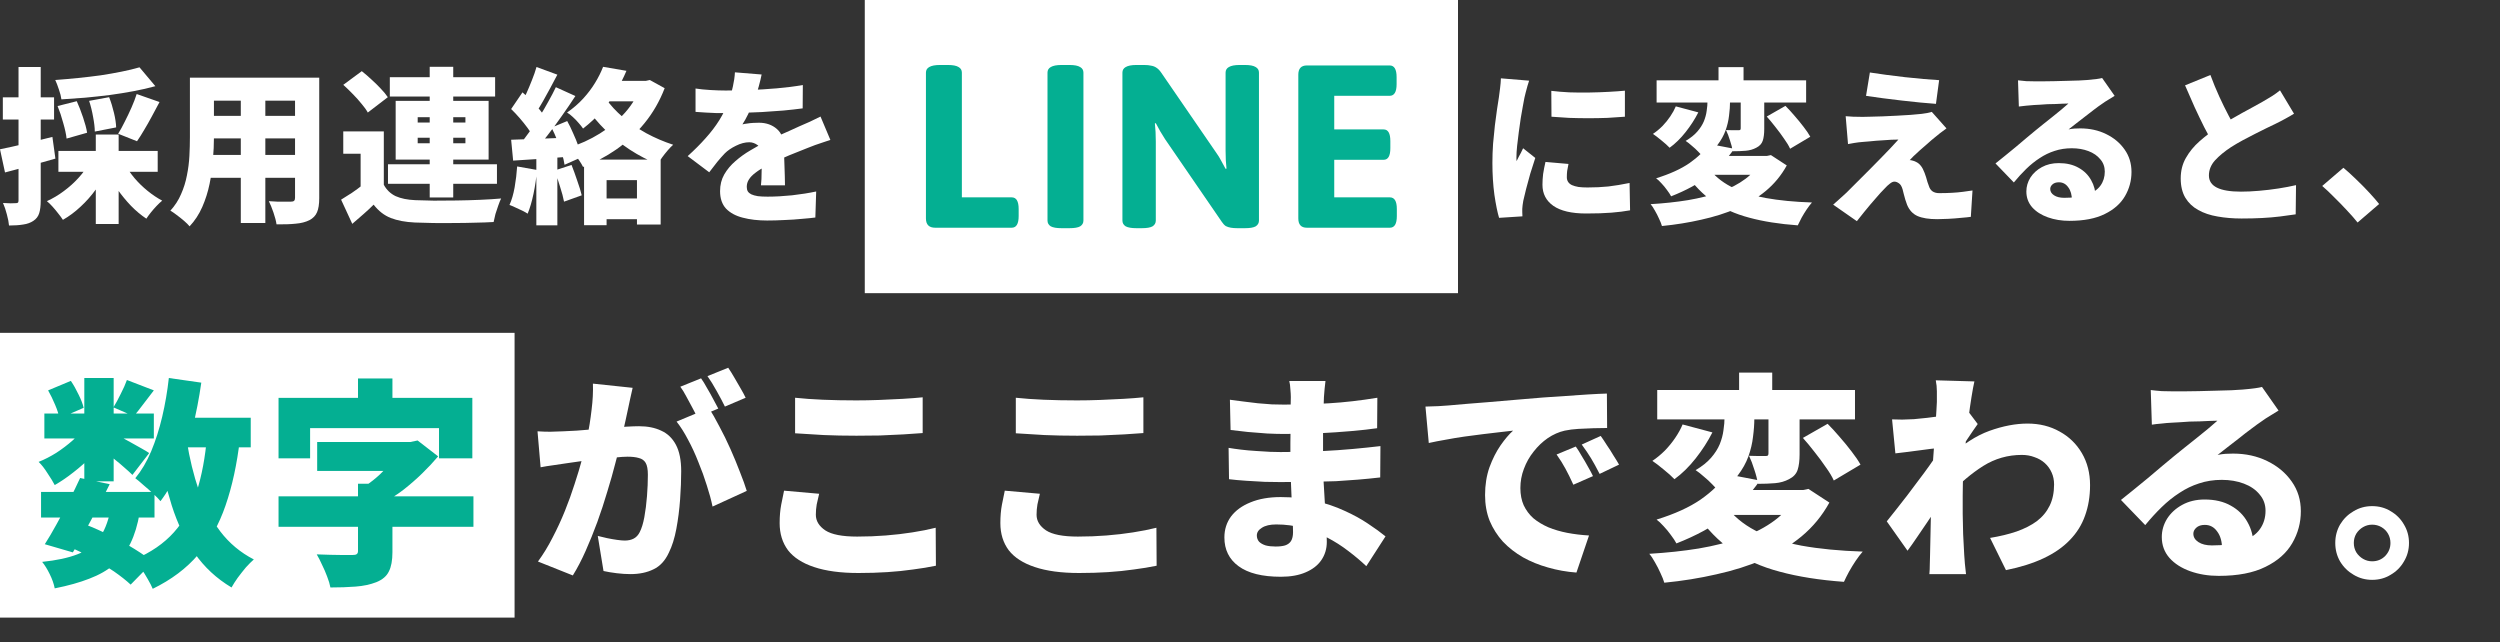 <svg width="654" height="168" viewBox="0 0 654 168" fill="none" xmlns="http://www.w3.org/2000/svg">
<rect x="0" y="0" width="654" height="168" fill="#333333" stroke="none"/>
<path d="M199.239 19.489C199.094 20.275 198.846 21.308 198.497 22.589C198.177 23.869 197.697 25.325 197.057 26.954C196.649 27.886 196.198 28.861 195.703 29.879C195.209 30.898 194.714 31.785 194.219 32.542C194.51 32.455 194.918 32.382 195.441 32.324C195.965 32.236 196.504 32.178 197.057 32.149C197.639 32.12 198.133 32.106 198.541 32.106C200.433 32.106 202.004 32.658 203.256 33.764C204.507 34.87 205.133 36.515 205.133 38.697C205.133 39.309 205.133 40.036 205.133 40.88C205.162 41.695 205.191 42.554 205.22 43.456C205.249 44.358 205.278 45.246 205.307 46.119C205.336 46.992 205.351 47.778 205.351 48.476H199.065C199.123 48.01 199.167 47.472 199.196 46.861C199.225 46.25 199.239 45.595 199.239 44.896C199.268 44.198 199.283 43.514 199.283 42.845C199.312 42.175 199.327 41.535 199.327 40.924C199.327 39.469 198.963 38.494 198.235 37.999C197.537 37.475 196.795 37.213 196.009 37.213C194.903 37.213 193.739 37.519 192.517 38.13C191.323 38.712 190.348 39.381 189.592 40.138C188.951 40.807 188.297 41.55 187.627 42.364C186.987 43.15 186.289 44.052 185.532 45.071L179.9 40.837C181.647 39.265 183.204 37.708 184.571 36.165C185.968 34.623 187.176 33.037 188.195 31.407C189.213 29.748 190.057 28.017 190.727 26.212C191.134 25.048 191.469 23.84 191.731 22.589C192.022 21.308 192.196 20.086 192.255 18.922L199.239 19.489ZM181.952 23.156C183.058 23.331 184.353 23.462 185.837 23.549C187.322 23.637 188.646 23.68 189.81 23.68C191.702 23.68 193.797 23.637 196.096 23.549C198.424 23.462 200.782 23.316 203.168 23.113C205.584 22.909 207.868 22.618 210.022 22.24L209.978 28.351C208.436 28.555 206.748 28.744 204.914 28.919C203.081 29.064 201.218 29.195 199.327 29.312C197.435 29.399 195.631 29.472 193.914 29.53C192.226 29.559 190.741 29.574 189.461 29.574C188.879 29.574 188.151 29.574 187.278 29.574C186.405 29.544 185.503 29.501 184.571 29.443C183.64 29.384 182.767 29.326 181.952 29.268V23.156ZM217.225 36.602C216.73 36.748 216.119 36.951 215.392 37.213C214.664 37.446 213.936 37.693 213.209 37.955C212.481 38.217 211.841 38.465 211.288 38.697C209.949 39.221 208.349 39.861 206.486 40.618C204.653 41.375 202.732 42.263 200.724 43.281C199.472 43.921 198.454 44.547 197.668 45.158C196.882 45.74 196.3 46.337 195.922 46.948C195.543 47.53 195.354 48.17 195.354 48.869C195.354 49.335 195.441 49.727 195.616 50.048C195.82 50.368 196.125 50.63 196.533 50.833C196.969 51.037 197.537 51.197 198.235 51.314C198.934 51.401 199.792 51.444 200.811 51.444C202.761 51.444 204.885 51.328 207.185 51.095C209.484 50.833 211.594 50.499 213.514 50.091L213.296 56.901C212.423 57.018 211.259 57.134 209.804 57.251C208.378 57.396 206.864 57.498 205.264 57.556C203.663 57.644 202.135 57.687 200.68 57.687C198.294 57.687 196.169 57.44 194.306 56.945C192.473 56.479 191.018 55.694 189.941 54.588C188.893 53.453 188.369 51.925 188.369 50.004C188.369 48.374 188.733 46.919 189.461 45.639C190.217 44.329 191.192 43.165 192.386 42.146C193.579 41.098 194.874 40.167 196.271 39.352C197.668 38.508 199.021 37.766 200.331 37.126C201.669 36.427 202.834 35.86 203.823 35.423C204.813 34.958 205.729 34.55 206.573 34.201C207.417 33.823 208.247 33.444 209.062 33.066C210.022 32.658 210.953 32.251 211.856 31.844C212.787 31.407 213.718 30.956 214.649 30.49L217.225 36.602Z" fill="white"/>
<path d="M152.791 41.752H172.828V58.734H166.629V47.122H158.684V58.909H152.791V41.752ZM156.152 51.924H168.55V57.337H156.152V51.924ZM157.768 17.48L163.879 18.528C163.093 20.391 162.162 22.21 161.085 23.985C160.038 25.76 158.801 27.463 157.375 29.093C155.978 30.693 154.363 32.207 152.529 33.633C152.238 33.196 151.845 32.701 151.35 32.148C150.885 31.596 150.375 31.072 149.822 30.577C149.299 30.082 148.804 29.704 148.338 29.442C149.968 28.307 151.379 27.084 152.573 25.775C153.795 24.436 154.828 23.068 155.672 21.671C156.545 20.245 157.244 18.848 157.768 17.48ZM159.121 21.148H169.38V26.517H156.458L159.121 21.148ZM167.808 21.148H168.987L169.991 20.929L173.876 23.068C172.566 26.473 170.806 29.529 168.594 32.236C166.411 34.913 163.937 37.212 161.173 39.133C158.437 41.025 155.556 42.538 152.529 43.673C152.296 43.178 151.962 42.611 151.525 41.971C151.088 41.33 150.608 40.705 150.084 40.093C149.59 39.482 149.139 39.002 148.731 38.653C151.641 37.751 154.363 36.514 156.894 34.942C159.456 33.371 161.682 31.523 163.574 29.398C165.465 27.244 166.877 24.843 167.808 22.195V21.148ZM158.466 25.775C159.63 27.463 161.129 29.093 162.962 30.664C164.796 32.207 166.833 33.604 169.074 34.855C171.344 36.077 173.687 37.081 176.103 37.867C175.666 38.245 175.186 38.74 174.662 39.351C174.138 39.963 173.643 40.588 173.178 41.229C172.741 41.84 172.363 42.407 172.043 42.931C169.54 41.942 167.124 40.69 164.796 39.177C162.497 37.663 160.372 35.961 158.422 34.069C156.472 32.148 154.755 30.097 153.271 27.914L158.466 25.775ZM140.349 17.524L145.806 19.532C145.195 20.667 144.569 21.846 143.929 23.068C143.289 24.262 142.663 25.396 142.052 26.473C141.441 27.55 140.859 28.496 140.306 29.311L136.115 27.521C136.639 26.619 137.163 25.6 137.686 24.465C138.21 23.301 138.705 22.122 139.171 20.929C139.665 19.707 140.058 18.572 140.349 17.524ZM145.413 22.806L150.521 25.12C149.444 26.779 148.265 28.511 146.985 30.315C145.733 32.119 144.467 33.836 143.187 35.466C141.936 37.096 140.742 38.536 139.607 39.788L135.984 37.78C136.799 36.79 137.643 35.684 138.516 34.462C139.389 33.211 140.248 31.916 141.092 30.577C141.936 29.238 142.721 27.899 143.449 26.561C144.206 25.222 144.86 23.97 145.413 22.806ZM133.714 28.525L136.682 24.16C137.439 24.8 138.21 25.527 138.996 26.342C139.782 27.128 140.509 27.914 141.179 28.7C141.848 29.485 142.358 30.213 142.707 30.882L139.476 35.815C139.156 35.117 138.676 34.346 138.036 33.502C137.395 32.629 136.697 31.756 135.94 30.882C135.184 30.009 134.441 29.224 133.714 28.525ZM144.278 33.371L148.382 31.668C148.935 32.658 149.459 33.734 149.953 34.899C150.477 36.034 150.928 37.14 151.307 38.216C151.685 39.293 151.947 40.268 152.092 41.141L147.683 43.106C147.567 42.233 147.334 41.243 146.985 40.137C146.636 39.002 146.228 37.853 145.763 36.688C145.297 35.495 144.802 34.389 144.278 33.371ZM133.714 36.557C135.78 36.499 138.254 36.412 141.135 36.296C144.045 36.179 146.97 36.063 149.91 35.946L149.866 40.923C147.13 41.127 144.395 41.33 141.659 41.534C138.923 41.709 136.45 41.869 134.238 42.014L133.714 36.557ZM145.108 44.59L149.517 43.149C150.012 44.401 150.506 45.769 151.001 47.253C151.525 48.708 151.918 49.989 152.18 51.094L147.552 52.753C147.349 51.648 146.999 50.338 146.505 48.825C146.039 47.282 145.573 45.87 145.108 44.59ZM135.285 43.542L140.48 44.459C140.306 46.554 140 48.635 139.564 50.702C139.127 52.768 138.618 54.5 138.036 55.897C137.686 55.664 137.221 55.402 136.639 55.111C136.057 54.82 135.46 54.543 134.849 54.281C134.238 53.99 133.714 53.772 133.277 53.627C133.859 52.346 134.311 50.803 134.631 48.999C134.951 47.166 135.169 45.347 135.285 43.542ZM140.306 39.482H145.806V58.952H140.306V39.482Z" fill="white"/>
<path d="M100.406 34.375V50.833H94.338V40.224H89.798V34.375H100.406ZM100.406 48.344C101.134 49.683 102.167 50.672 103.506 51.313C104.873 51.924 106.576 52.273 108.613 52.361C109.981 52.419 111.611 52.462 113.502 52.492C115.394 52.492 117.373 52.477 119.439 52.448C121.535 52.419 123.587 52.361 125.595 52.273C127.632 52.186 129.465 52.069 131.095 51.924C130.862 52.39 130.615 53.001 130.353 53.757C130.091 54.485 129.844 55.227 129.611 55.984C129.407 56.77 129.247 57.468 129.131 58.079C127.705 58.166 126.089 58.225 124.285 58.254C122.51 58.312 120.676 58.341 118.785 58.341C116.893 58.37 115.059 58.37 113.284 58.341C111.509 58.312 109.923 58.268 108.526 58.21C106.052 58.094 103.957 57.701 102.24 57.032C100.522 56.362 99.024 55.198 97.743 53.539C96.928 54.354 96.07 55.154 95.168 55.94C94.265 56.755 93.261 57.628 92.155 58.559L89.231 52.23C90.133 51.677 91.079 51.08 92.068 50.44C93.058 49.77 94.003 49.072 94.906 48.344H100.406ZM89.798 22.195L94.644 18.616C95.459 19.256 96.302 19.983 97.176 20.798C98.049 21.584 98.864 22.384 99.62 23.199C100.377 23.985 100.988 24.727 101.454 25.426L96.215 29.442C95.837 28.743 95.284 27.972 94.556 27.128C93.858 26.255 93.087 25.396 92.243 24.552C91.399 23.679 90.584 22.894 89.798 22.195ZM101.978 20.187H129.524V25.251H101.978V20.187ZM101.497 42.975H130.004V48.082H101.497V42.975ZM112.411 17.48H118.566V51.662H112.411V17.48ZM109.268 36.034V37.474H121.753V36.034H109.268ZM109.268 30.664V32.061H121.753V30.664H109.268ZM103.506 26.386H127.821V41.752H103.506V26.386Z" fill="white"/>
<path d="M53.347 20.318H79.321V26.343H53.347V20.318ZM53.347 30.315H79.496V36.209H53.347V30.315ZM53.347 40.53H79.714V46.511H53.347V40.53ZM49.68 20.318H55.966V35.947C55.966 37.722 55.879 39.657 55.704 41.753C55.559 43.848 55.268 45.958 54.831 48.083C54.395 50.207 53.754 52.23 52.91 54.151C52.066 56.072 50.96 57.759 49.593 59.215C49.272 58.807 48.792 58.327 48.152 57.774C47.541 57.25 46.901 56.741 46.231 56.246C45.591 55.751 45.038 55.373 44.572 55.111C45.766 53.801 46.697 52.361 47.366 50.789C48.065 49.218 48.574 47.588 48.894 45.9C49.243 44.183 49.462 42.48 49.549 40.792C49.636 39.075 49.68 37.446 49.68 35.903V20.318ZM77.182 20.318H83.512V51.837C83.512 53.408 83.323 54.631 82.945 55.504C82.566 56.406 81.897 57.105 80.936 57.599C79.947 58.094 78.754 58.4 77.357 58.516C75.96 58.662 74.287 58.72 72.337 58.691C72.22 57.847 71.958 56.828 71.551 55.635C71.143 54.442 70.736 53.438 70.329 52.623C71.056 52.681 71.813 52.725 72.599 52.754C73.384 52.754 74.097 52.754 74.738 52.754C75.378 52.754 75.829 52.754 76.091 52.754C76.498 52.754 76.775 52.681 76.92 52.535C77.095 52.39 77.182 52.128 77.182 51.75V20.318ZM62.995 22.763H69.412V58.342H62.995V22.763Z" fill="white"/>
<path d="M36.495 17.611L40.642 22.544C38.867 23.038 36.961 23.475 34.924 23.853C32.916 24.232 30.835 24.566 28.681 24.857C26.556 25.119 24.418 25.352 22.264 25.556C20.139 25.73 18.073 25.876 16.065 25.992C15.978 25.265 15.759 24.406 15.41 23.417C15.09 22.427 14.77 21.598 14.45 20.928C16.429 20.783 18.422 20.608 20.43 20.405C22.439 20.201 24.403 19.968 26.324 19.706C28.244 19.415 30.064 19.095 31.78 18.746C33.527 18.396 35.098 18.018 36.495 17.611ZM15.061 27.739L20.081 26.473C20.663 27.753 21.216 29.179 21.74 30.751C22.264 32.293 22.613 33.617 22.788 34.723L17.418 36.251C17.302 35.145 17.011 33.792 16.545 32.191C16.108 30.562 15.614 29.077 15.061 27.739ZM23.312 26.385L28.55 25.425C29.045 26.676 29.467 28.044 29.816 29.528C30.165 30.984 30.355 32.25 30.384 33.326L24.796 34.418C24.796 33.399 24.65 32.133 24.359 30.62C24.097 29.107 23.748 27.695 23.312 26.385ZM35.753 24.596L41.734 26.691C41.093 27.942 40.424 29.194 39.726 30.445C39.056 31.697 38.387 32.875 37.718 33.981C37.077 35.087 36.452 36.077 35.84 36.95L30.907 34.985C31.489 34.054 32.072 32.992 32.654 31.799C33.265 30.605 33.847 29.383 34.4 28.131C34.953 26.88 35.404 25.701 35.753 24.596ZM15.279 39.482H41.254V44.938H15.279V39.482ZM25.058 35.203H31.038V58.602H25.058V35.203ZM23.355 42.669L28.244 44.371C27.371 46.146 26.324 47.863 25.101 49.522C23.908 51.181 22.569 52.694 21.085 54.062C19.63 55.43 18.088 56.58 16.458 57.511C16.138 57.016 15.73 56.463 15.236 55.852C14.77 55.241 14.275 54.644 13.751 54.062C13.227 53.48 12.733 53 12.267 52.622C13.809 51.923 15.279 51.05 16.676 50.002C18.102 48.955 19.383 47.805 20.518 46.554C21.682 45.273 22.628 43.978 23.355 42.669ZM32.654 42.93C33.323 44.153 34.167 45.375 35.186 46.597C36.204 47.791 37.339 48.897 38.591 49.915C39.842 50.934 41.123 51.792 42.432 52.491C41.996 52.84 41.501 53.306 40.948 53.888C40.424 54.441 39.929 55.008 39.464 55.59C38.998 56.172 38.605 56.711 38.285 57.206C36.888 56.274 35.549 55.154 34.269 53.844C32.988 52.505 31.795 51.05 30.689 49.479C29.612 47.878 28.681 46.248 27.895 44.589L32.654 42.93ZM0 39.045C1.775 38.696 3.885 38.23 6.33 37.648C8.775 37.066 11.234 36.455 13.707 35.815L14.493 41.49C12.281 42.13 10.026 42.77 7.727 43.411C5.428 44.022 3.289 44.589 1.31 45.113L0 39.045ZM0.742 25.469H14.144V31.275H0.742V25.469ZM4.846 17.523H10.652V52.447C10.652 53.815 10.521 54.921 10.259 55.765C9.997 56.609 9.488 57.278 8.731 57.773C8.003 58.268 7.116 58.588 6.068 58.733C5.049 58.908 3.812 58.995 2.357 58.995C2.299 58.209 2.11 57.235 1.79 56.07C1.499 54.935 1.164 53.946 0.786 53.102C1.484 53.131 2.154 53.16 2.794 53.189C3.434 53.189 3.885 53.175 4.147 53.146C4.409 53.146 4.584 53.102 4.671 53.015C4.787 52.927 4.846 52.738 4.846 52.447V17.523Z" fill="white"/>
<rect width="155.188" height="76.693" transform="translate(226.225)" fill="white"/>
<path d="M341.882 59.572C340.387 59.572 339.639 58.763 339.639 57.146V19.547C339.639 17.93 340.387 17.121 341.882 17.121H363.532C364.745 17.121 365.352 18.132 365.352 20.153V22.033C365.352 24.055 364.745 25.065 363.532 25.065H349.038V33.859H361.956C363.128 33.859 363.714 34.87 363.714 36.891V38.771C363.714 40.792 363.128 41.803 361.956 41.803H349.038V51.627H363.593C364.806 51.627 365.412 52.638 365.412 54.66V56.54C365.412 58.561 364.806 59.572 363.593 59.572H341.882Z" fill="#04AF92"/>
<path d="M297.264 59.693C296.01 59.693 295.08 59.532 294.474 59.208C293.908 58.844 293.625 58.339 293.625 57.692V19.001C293.625 18.354 293.908 17.869 294.474 17.546C295.08 17.182 296.01 17 297.264 17H299.326C300.053 17 300.66 17.061 301.145 17.182C301.67 17.263 302.135 17.445 302.54 17.728C302.984 18.011 303.409 18.456 303.813 19.062L318.186 39.984C318.63 40.59 319.055 41.278 319.459 42.046C319.864 42.814 320.248 43.522 320.612 44.168L320.854 44.108C320.814 43.42 320.753 42.693 320.672 41.925C320.632 41.116 320.612 40.267 320.612 39.378V19.001C320.612 18.354 320.895 17.869 321.461 17.546C322.067 17.182 322.997 17 324.25 17H325.706C326.999 17 327.929 17.182 328.495 17.546C329.061 17.869 329.344 18.354 329.344 19.001V57.692C329.344 58.339 329.061 58.844 328.495 59.208C327.929 59.532 326.999 59.693 325.706 59.693H323.644C323.037 59.693 322.491 59.653 322.006 59.572C321.521 59.491 321.076 59.35 320.672 59.148C320.308 58.905 319.965 58.541 319.641 58.056L304.783 36.406C304.379 35.8 303.955 35.112 303.51 34.344C303.106 33.576 302.722 32.868 302.358 32.222L302.115 32.282C302.196 32.969 302.257 33.718 302.297 34.526C302.337 35.294 302.358 36.123 302.358 37.013V57.692C302.358 58.339 302.075 58.844 301.509 59.208C300.943 59.532 300.013 59.693 298.719 59.693H297.264Z" fill="#04AF92"/>
<path d="M277.664 59.693C276.411 59.693 275.481 59.532 274.874 59.208C274.308 58.844 274.025 58.339 274.025 57.692V19.001C274.025 18.354 274.308 17.869 274.874 17.546C275.481 17.182 276.411 17 277.664 17H279.787C281.08 17 282.01 17.182 282.576 17.546C283.142 17.869 283.425 18.354 283.425 19.001V57.692C283.425 58.339 283.142 58.844 282.576 59.208C282.01 59.532 281.08 59.693 279.787 59.693H277.664Z" fill="#04AF92"/>
<path d="M244.65 59.572C243.033 59.572 242.225 58.763 242.225 57.146V19.001C242.225 18.354 242.508 17.869 243.074 17.546C243.68 17.182 244.61 17 245.863 17H247.986C249.28 17 250.209 17.182 250.775 17.546C251.341 17.869 251.624 18.354 251.624 19.001V51.628H264.663C265.876 51.628 266.482 52.638 266.482 54.66V56.54C266.482 58.561 265.876 59.572 264.663 59.572H244.65Z" fill="#04AF92"/>
<path d="M616.747 58.209C615.903 57.162 614.943 56.07 613.866 54.935C612.818 53.8 611.741 52.694 610.635 51.617C609.559 50.512 608.511 49.522 607.492 48.649L613.036 43.891C614.055 44.735 615.161 45.739 616.354 46.903C617.576 48.067 618.726 49.231 619.803 50.395C620.88 51.559 621.738 52.549 622.378 53.364L616.747 58.209Z" fill="white"/>
<path d="M600.116 29.747C599.359 30.213 598.574 30.664 597.759 31.1C596.973 31.537 596.129 31.973 595.227 32.41C594.587 32.73 593.801 33.108 592.869 33.545C591.967 33.981 590.978 34.476 589.901 35.029C588.853 35.553 587.791 36.106 586.714 36.688C585.637 37.27 584.619 37.867 583.658 38.478C581.97 39.584 580.573 40.733 579.467 41.927C578.391 43.12 577.852 44.444 577.852 45.899C577.852 47.325 578.551 48.388 579.948 49.086C581.345 49.785 583.44 50.134 586.234 50.134C587.689 50.134 589.261 50.061 590.949 49.915C592.666 49.77 594.368 49.566 596.056 49.304C597.744 49.042 599.272 48.751 600.64 48.431L600.553 56.071C599.243 56.274 597.861 56.464 596.405 56.638C594.979 56.813 593.437 56.944 591.778 57.031C590.148 57.118 588.358 57.162 586.409 57.162C584.168 57.162 582.072 56.987 580.122 56.638C578.201 56.318 576.514 55.751 575.058 54.936C573.632 54.15 572.512 53.088 571.697 51.749C570.882 50.381 570.475 48.693 570.475 46.685C570.475 44.677 570.926 42.887 571.828 41.316C572.73 39.715 573.923 38.26 575.408 36.95C576.892 35.64 578.493 34.418 580.21 33.283C581.199 32.614 582.247 31.973 583.353 31.362C584.459 30.722 585.535 30.111 586.583 29.529C587.66 28.947 588.649 28.408 589.552 27.913C590.483 27.419 591.269 26.982 591.909 26.604C592.84 26.051 593.67 25.556 594.397 25.12C595.125 24.654 595.809 24.159 596.449 23.635L600.116 29.747ZM578.245 19.619C578.973 21.598 579.744 23.475 580.559 25.251C581.374 27.026 582.189 28.685 583.003 30.227C583.818 31.741 584.561 33.123 585.23 34.374L579.162 37.91C578.347 36.514 577.503 34.971 576.63 33.283C575.786 31.595 574.942 29.834 574.098 28.001C573.254 26.138 572.425 24.247 571.61 22.326L578.245 19.619Z" fill="white"/>
<path d="M527.913 21.015C528.582 21.103 529.31 21.175 530.096 21.234C530.881 21.263 531.638 21.277 532.366 21.277C532.831 21.277 533.515 21.277 534.417 21.277C535.32 21.248 536.324 21.234 537.43 21.234C538.565 21.205 539.685 21.175 540.791 21.146C541.926 21.117 542.945 21.088 543.847 21.059C544.778 21.001 545.506 20.957 546.03 20.928C547.077 20.841 547.907 20.753 548.518 20.666C549.158 20.579 549.624 20.492 549.915 20.404L553.189 25.075C552.636 25.425 552.068 25.774 551.486 26.123C550.933 26.443 550.38 26.807 549.827 27.214C549.216 27.622 548.532 28.117 547.776 28.699C547.019 29.252 546.248 29.848 545.462 30.488C544.676 31.1 543.905 31.696 543.148 32.278C542.421 32.86 541.751 33.384 541.14 33.85C541.722 33.733 542.246 33.661 542.712 33.632C543.177 33.602 543.672 33.588 544.196 33.588C546.699 33.588 548.954 34.083 550.963 35.072C553 36.062 554.615 37.415 555.808 39.132C557.001 40.82 557.598 42.77 557.598 44.982C557.598 47.252 557.031 49.362 555.895 51.312C554.76 53.262 553 54.819 550.613 55.983C548.227 57.176 545.142 57.773 541.359 57.773C539.321 57.773 537.444 57.467 535.727 56.856C534.01 56.245 532.642 55.372 531.624 54.237C530.605 53.072 530.096 51.69 530.096 50.089C530.096 48.809 530.445 47.601 531.143 46.466C531.871 45.331 532.875 44.414 534.156 43.716C535.436 43.017 536.906 42.668 538.565 42.668C540.602 42.668 542.333 43.076 543.76 43.891C545.186 44.676 546.277 45.753 547.034 47.121C547.819 48.489 548.212 50.002 548.212 51.661L542.013 52.403C542.013 50.977 541.693 49.842 541.053 48.998C540.442 48.125 539.627 47.688 538.608 47.688C537.881 47.688 537.313 47.878 536.906 48.256C536.527 48.605 536.338 48.998 536.338 49.435C536.338 50.104 536.673 50.657 537.342 51.093C538.012 51.53 538.899 51.748 540.005 51.748C542.45 51.748 544.458 51.472 546.03 50.919C547.601 50.366 548.751 49.58 549.478 48.562C550.235 47.514 550.613 46.291 550.613 44.895C550.613 43.643 550.22 42.566 549.435 41.664C548.678 40.733 547.645 40.02 546.335 39.525C545.026 39.03 543.57 38.783 541.97 38.783C540.369 38.783 538.87 39.016 537.473 39.481C536.105 39.918 534.81 40.544 533.588 41.358C532.366 42.144 531.187 43.09 530.052 44.196C528.946 45.273 527.869 46.452 526.822 47.732L522.02 42.755C522.718 42.203 523.533 41.548 524.464 40.791C525.395 40.034 526.356 39.248 527.345 38.434C528.335 37.59 529.281 36.789 530.183 36.033C531.085 35.276 531.856 34.636 532.497 34.112C533.108 33.617 533.792 33.064 534.548 32.453C535.334 31.842 536.12 31.216 536.906 30.576C537.721 29.906 538.492 29.281 539.219 28.699C539.947 28.087 540.573 27.549 541.097 27.083C540.66 27.083 540.136 27.098 539.525 27.127C538.943 27.156 538.317 27.185 537.648 27.214C536.979 27.214 536.295 27.229 535.596 27.258C534.927 27.287 534.286 27.331 533.675 27.389C533.064 27.418 532.526 27.447 532.06 27.476C531.42 27.505 530.736 27.564 530.008 27.651C529.281 27.709 528.655 27.782 528.131 27.869L527.913 21.015Z" fill="white"/>
<path d="M489.159 18.963C490.41 19.167 491.822 19.37 493.393 19.574C494.994 19.778 496.638 19.982 498.326 20.185C500.014 20.36 501.629 20.52 503.172 20.665C504.743 20.782 506.111 20.884 507.275 20.971L506.446 27.17C505.282 27.083 503.914 26.966 502.342 26.821C500.771 26.646 499.141 26.471 497.453 26.297C495.765 26.093 494.106 25.889 492.476 25.686C490.876 25.482 489.435 25.278 488.155 25.075L489.159 18.963ZM509.196 33.587C508.527 34.053 507.959 34.475 507.494 34.853C507.028 35.202 506.562 35.581 506.097 35.988C505.544 36.425 504.933 36.949 504.263 37.56C503.594 38.142 502.924 38.724 502.255 39.306C501.615 39.888 501.047 40.412 500.553 40.877C500.087 41.343 499.767 41.678 499.592 41.882C499.767 41.882 500.014 41.925 500.334 42.013C500.684 42.1 500.989 42.216 501.251 42.362C501.746 42.595 502.168 42.944 502.517 43.41C502.866 43.846 503.186 44.457 503.477 45.243C503.623 45.592 503.754 45.971 503.87 46.378C503.987 46.785 504.103 47.193 504.22 47.6C504.365 47.979 504.496 48.342 504.612 48.692C504.787 49.274 505.093 49.725 505.529 50.045C505.995 50.365 506.577 50.525 507.275 50.525C508.498 50.525 509.618 50.496 510.637 50.438C511.684 50.38 512.645 50.292 513.518 50.176C514.42 50.059 515.25 49.943 516.006 49.827L515.57 56.724C514.988 56.811 514.144 56.899 513.038 56.986C511.932 57.102 510.797 57.19 509.633 57.248C508.498 57.306 507.552 57.335 506.795 57.335C504.583 57.335 502.852 57.059 501.6 56.506C500.378 55.953 499.476 54.978 498.894 53.581C498.748 53.144 498.588 52.679 498.413 52.184C498.268 51.689 498.137 51.209 498.021 50.743C497.904 50.249 497.802 49.841 497.715 49.521C497.482 48.735 497.162 48.212 496.755 47.95C496.347 47.658 495.954 47.513 495.576 47.513C495.227 47.513 494.834 47.688 494.397 48.037C493.961 48.357 493.481 48.808 492.957 49.39C492.666 49.681 492.331 50.03 491.953 50.438C491.603 50.845 491.196 51.311 490.73 51.835C490.294 52.33 489.814 52.883 489.29 53.494C488.795 54.105 488.242 54.774 487.631 55.502C487.049 56.229 486.423 57.015 485.754 57.859L479.555 53.537C480.02 53.13 480.544 52.664 481.126 52.14C481.737 51.617 482.378 51.035 483.047 50.394C483.484 49.958 484.022 49.419 484.662 48.779C485.303 48.11 486.03 47.382 486.845 46.596C487.66 45.781 488.504 44.937 489.377 44.064C490.25 43.162 491.123 42.274 491.996 41.401C492.869 40.499 493.699 39.641 494.485 38.826C495.27 37.982 495.983 37.211 496.624 36.512C496.071 36.512 495.46 36.527 494.79 36.556C494.15 36.585 493.495 36.628 492.826 36.687C492.156 36.716 491.487 36.759 490.818 36.818C490.177 36.876 489.566 36.934 488.984 36.992C488.402 37.021 487.864 37.065 487.369 37.123C486.583 37.181 485.841 37.269 485.142 37.385C484.473 37.502 483.906 37.603 483.44 37.691L482.829 30.4C483.324 30.43 483.978 30.473 484.793 30.531C485.608 30.561 486.438 30.575 487.282 30.575C487.66 30.575 488.3 30.561 489.202 30.531C490.105 30.502 491.167 30.473 492.389 30.444C493.611 30.386 494.863 30.328 496.143 30.269C497.424 30.211 498.646 30.139 499.81 30.051C500.975 29.964 501.935 29.877 502.692 29.789C503.099 29.731 503.579 29.658 504.132 29.571C504.714 29.454 505.122 29.353 505.355 29.265L509.196 33.587Z" fill="white"/>
<path d="M433.368 21.015H472.483V26.821H433.368V21.015ZM449.564 17.566H456.112V23.46H449.564V17.566ZM455.37 23.372H461.526V33.719C461.526 34.999 461.395 36.032 461.133 36.818C460.871 37.604 460.303 38.215 459.43 38.652C458.615 39.088 457.699 39.35 456.68 39.437C455.661 39.525 454.526 39.568 453.275 39.568C453.159 38.724 452.926 37.793 452.576 36.774C452.256 35.727 451.907 34.81 451.529 34.024C452.111 34.053 452.737 34.068 453.406 34.068C454.075 34.068 454.526 34.068 454.759 34.068C454.992 34.068 455.152 34.039 455.239 33.98C455.327 33.893 455.37 33.748 455.37 33.544V23.372ZM446.683 22.543H452.576V26.559C452.576 27.723 452.489 28.96 452.315 30.27C452.169 31.55 451.863 32.846 451.398 34.155C450.932 35.436 450.234 36.687 449.302 37.909C448.371 39.103 447.134 40.194 445.592 41.184C445.272 40.747 444.835 40.252 444.282 39.699C443.758 39.146 443.191 38.623 442.58 38.128C441.997 37.604 441.459 37.182 440.964 36.862C442.245 36.105 443.263 35.29 444.02 34.417C444.777 33.544 445.344 32.656 445.723 31.754C446.101 30.823 446.348 29.906 446.465 29.004C446.61 28.073 446.683 27.2 446.683 26.385V22.543ZM462.18 30.488L467.07 27.694C467.856 28.48 468.656 29.353 469.471 30.314C470.315 31.274 471.101 32.234 471.828 33.195C472.556 34.126 473.138 34.985 473.574 35.77L468.292 38.913C467.943 38.128 467.419 37.255 466.721 36.294C466.051 35.305 465.309 34.301 464.494 33.282C463.708 32.264 462.937 31.332 462.18 30.488ZM438.389 27.825L444.282 29.397C443.38 31.172 442.274 32.889 440.964 34.548C439.655 36.207 438.258 37.575 436.773 38.652C436.221 38.069 435.508 37.429 434.634 36.731C433.761 36.003 433.019 35.436 432.408 35.028C433.281 34.446 434.111 33.762 434.896 32.977C435.682 32.162 436.366 31.318 436.948 30.445C437.559 29.542 438.039 28.669 438.389 27.825ZM446.814 43.759C448.298 45.825 450.292 47.514 452.795 48.823C455.327 50.133 458.353 51.122 461.875 51.792C465.425 52.432 469.471 52.825 474.011 52.97C473.574 53.465 473.109 54.076 472.614 54.804C472.148 55.502 471.712 56.215 471.304 56.943C470.897 57.7 470.562 58.369 470.3 58.951C465.469 58.602 461.235 57.932 457.597 56.943C453.959 55.982 450.801 54.571 448.124 52.708C445.446 50.846 443.118 48.445 441.139 45.505L446.814 43.759ZM447.076 37.648L453.668 38.913C451.805 41.62 449.564 43.992 446.945 46.029C444.355 48.037 441.095 49.813 437.166 51.355C436.904 50.86 436.541 50.307 436.075 49.696C435.638 49.085 435.158 48.503 434.634 47.95C434.14 47.397 433.674 46.961 433.237 46.64C436.817 45.534 439.727 44.21 441.968 42.668C444.209 41.096 445.912 39.423 447.076 37.648ZM447.687 40.791H462.661V45.724H443.278L447.687 40.791ZM460.914 40.791H462.224L463.272 40.572L467.419 43.279C465.993 45.869 464.159 48.096 461.919 49.958C459.707 51.792 457.175 53.319 454.323 54.542C451.471 55.764 448.386 56.739 445.068 57.467C441.779 58.223 438.345 58.776 434.765 59.126C434.62 58.602 434.372 57.976 434.023 57.248C433.703 56.521 433.339 55.808 432.932 55.109C432.554 54.411 432.175 53.843 431.797 53.407C435.26 53.203 438.52 52.854 441.576 52.359C444.66 51.835 447.469 51.122 450.001 50.22C452.562 49.318 454.774 48.168 456.636 46.771C458.499 45.374 459.925 43.701 460.914 41.751V40.791Z" fill="white"/>
<path d="M405.822 23.766C407.248 23.941 408.82 24.072 410.537 24.159C412.254 24.217 413.986 24.232 415.732 24.203C417.507 24.174 419.195 24.116 420.796 24.028C422.425 23.941 423.852 23.839 425.074 23.723V30.533C423.648 30.649 422.12 30.751 420.49 30.838C418.86 30.896 417.201 30.926 415.514 30.926C413.826 30.926 412.152 30.896 410.493 30.838C408.863 30.751 407.321 30.649 405.866 30.533L405.822 23.766ZM410.319 42.887C410.173 43.586 410.057 44.197 409.969 44.721C409.911 45.244 409.882 45.797 409.882 46.379C409.882 46.845 409.998 47.252 410.231 47.602C410.464 47.951 410.799 48.227 411.235 48.431C411.701 48.635 412.269 48.795 412.938 48.911C413.607 48.999 414.393 49.042 415.295 49.042C417.245 49.042 419.064 48.955 420.752 48.78C422.469 48.577 424.317 48.271 426.296 47.864L426.427 55.023C425.001 55.285 423.371 55.489 421.538 55.634C419.733 55.78 417.536 55.852 414.946 55.852C411.133 55.852 408.267 55.183 406.346 53.844C404.454 52.506 403.508 50.672 403.508 48.344C403.508 47.413 403.567 46.467 403.683 45.506C403.829 44.546 404.032 43.498 404.294 42.363L410.319 42.887ZM400.016 21.103C399.9 21.424 399.754 21.889 399.58 22.5C399.405 23.111 399.245 23.708 399.099 24.29C398.954 24.872 398.852 25.294 398.794 25.556C398.706 26.022 398.576 26.72 398.401 27.651C398.226 28.583 398.037 29.66 397.833 30.882C397.659 32.075 397.484 33.312 397.31 34.593C397.135 35.844 396.989 37.052 396.873 38.216C396.757 39.351 396.698 40.326 396.698 41.141C396.698 41.199 396.698 41.359 396.698 41.621C396.698 41.883 396.713 42.058 396.742 42.145C396.946 41.737 397.135 41.359 397.31 41.01C397.513 40.661 397.702 40.311 397.877 39.962C398.081 39.584 398.27 39.191 398.445 38.783L401.631 41.315C401.195 42.625 400.758 43.993 400.322 45.419C399.914 46.845 399.55 48.184 399.23 49.435C398.91 50.687 398.663 51.72 398.488 52.535C398.43 52.855 398.372 53.233 398.314 53.67C398.255 54.106 398.226 54.426 398.226 54.63C398.226 54.863 398.226 55.154 398.226 55.503C398.226 55.882 398.241 56.245 398.27 56.594L392.158 56.987C391.722 55.532 391.314 53.524 390.936 50.963C390.587 48.373 390.412 45.594 390.412 42.625C390.412 40.966 390.47 39.293 390.587 37.605C390.732 35.917 390.892 34.302 391.067 32.759C391.271 31.188 391.46 29.776 391.634 28.525C391.838 27.273 391.998 26.24 392.115 25.425C392.202 24.756 392.304 23.97 392.42 23.068C392.537 22.166 392.609 21.307 392.638 20.492L400.016 21.103Z" fill="white"/>
<rect width="134.612" height="74.491" transform="translate(0 87.072)" fill="white"/>
<path d="M82.972 115.633H107.685V123.197H82.972V115.633ZM72.867 129.837H123.852V137.805H72.867V129.837ZM93.654 126.546H102.661V144.446C102.661 146.601 102.353 148.276 101.737 149.469C101.16 150.701 100.063 151.644 98.446 152.298C96.868 152.914 95.059 153.299 93.019 153.453C91.017 153.607 88.823 153.684 86.436 153.684C86.282 152.837 85.993 151.875 85.57 150.797C85.185 149.758 84.743 148.738 84.242 147.737C83.78 146.697 83.318 145.793 82.856 145.023C83.973 145.061 85.166 145.1 86.436 145.138C87.707 145.177 88.861 145.196 89.901 145.196C90.978 145.196 91.71 145.196 92.095 145.196C92.711 145.196 93.115 145.119 93.307 144.965C93.538 144.811 93.654 144.542 93.654 144.157V126.546ZM105.086 115.633H107.338L109.244 115.229L114.613 119.386C113.382 120.849 111.996 122.331 110.456 123.832C108.916 125.333 107.261 126.777 105.49 128.163C103.72 129.51 101.872 130.684 99.947 131.685C99.447 130.992 98.735 130.184 97.811 129.26C96.926 128.336 96.194 127.605 95.617 127.066C96.926 126.219 98.196 125.218 99.428 124.063C100.66 122.87 101.776 121.677 102.777 120.483C103.778 119.252 104.547 118.174 105.086 117.25V115.633ZM93.654 99.004H102.661V110.206H93.654V99.004ZM72.867 104.085H123.563V119.906H114.844V111.995H81.124V119.906H72.867V104.085Z" fill="#04AF92"/>
<path d="M10.739 128.683H40.417V135.381H10.739V128.683ZM11.605 108.185H40.244V114.71H11.605V108.185ZM20.959 125.045L28.696 126.662C27.695 128.702 26.617 130.8 25.462 132.955C24.346 135.111 23.23 137.19 22.113 139.191C21.036 141.155 20.016 142.925 19.053 144.504L11.72 142.367C12.683 140.866 13.703 139.134 14.78 137.171C15.897 135.169 16.994 133.109 18.072 130.992C19.149 128.875 20.112 126.893 20.959 125.045ZM28.869 133.533L36.549 134.11C36.01 137.267 35.201 139.942 34.123 142.136C33.046 144.33 31.621 146.178 29.851 147.679C28.08 149.181 25.924 150.412 23.384 151.375C20.843 152.375 17.822 153.222 14.319 153.915C14.088 152.722 13.645 151.471 12.991 150.162C12.375 148.892 11.72 147.833 11.027 146.986C14.761 146.601 17.822 145.947 20.208 145.023C22.633 144.099 24.519 142.733 25.867 140.924C27.252 139.076 28.253 136.612 28.869 133.533ZM33.2 99.408L40.244 102.122C39.243 103.392 38.3 104.624 37.415 105.818C36.529 107.011 35.721 108.031 34.99 108.878L29.677 106.568C30.293 105.567 30.928 104.393 31.583 103.046C32.276 101.699 32.815 100.486 33.2 99.408ZM22.056 98.889H29.735V125.911H22.056V98.889ZM12.586 102.122L18.534 99.639C19.265 100.717 19.939 101.91 20.555 103.219C21.209 104.528 21.652 105.683 21.883 106.684L15.531 109.455C15.377 108.454 15.011 107.28 14.434 105.933C13.857 104.547 13.241 103.277 12.586 102.122ZM22.287 111.534L27.657 114.825C26.694 116.288 25.462 117.789 23.961 119.329C22.498 120.83 20.92 122.235 19.227 123.544C17.571 124.853 15.935 125.969 14.319 126.893C13.857 126.007 13.222 124.968 12.413 123.775C11.643 122.543 10.873 121.561 10.104 120.83C11.643 120.214 13.183 119.425 14.723 118.463C16.262 117.462 17.706 116.365 19.053 115.171C20.401 113.978 21.478 112.766 22.287 111.534ZM29.1 113.035C29.639 113.266 30.37 113.632 31.294 114.132C32.218 114.633 33.2 115.171 34.239 115.749C35.317 116.326 36.279 116.865 37.126 117.366C38.011 117.866 38.647 118.251 39.031 118.52L34.643 124.237C34.104 123.698 33.431 123.082 32.622 122.389C31.814 121.658 30.948 120.926 30.024 120.195C29.139 119.425 28.273 118.694 27.426 118.001C26.579 117.308 25.828 116.73 25.174 116.269L29.1 113.035ZM43.997 109.282H65.592V117.019H43.997V109.282ZM44.17 98.889L52.658 100.101C52.081 104.182 51.311 108.146 50.349 111.996C49.386 115.807 48.212 119.348 46.826 122.62C45.441 125.853 43.824 128.683 41.976 131.108C41.553 130.569 40.937 129.934 40.129 129.202C39.32 128.432 38.473 127.682 37.588 126.95C36.741 126.181 36.01 125.565 35.394 125.103C37.011 123.14 38.396 120.792 39.551 118.058C40.706 115.287 41.668 112.265 42.438 108.993C43.208 105.721 43.785 102.353 44.17 98.889ZM54.159 114.132L62.763 114.883C61.993 121.427 60.742 127.201 59.01 132.205C57.316 137.171 54.929 141.463 51.85 145.081C48.809 148.661 44.844 151.644 39.955 154.031C39.686 153.376 39.262 152.549 38.685 151.548C38.146 150.586 37.549 149.623 36.895 148.661C36.279 147.699 35.702 146.929 35.163 146.351C39.436 144.542 42.881 142.175 45.498 139.249C48.116 136.324 50.098 132.782 51.446 128.625C52.793 124.429 53.697 119.598 54.159 114.132ZM48.847 115.287C49.579 119.906 50.637 124.256 52.023 128.336C53.447 132.378 55.314 135.939 57.624 139.018C59.972 142.098 62.897 144.542 66.4 146.351C65.784 146.89 65.092 147.583 64.322 148.43C63.59 149.315 62.878 150.22 62.185 151.144C61.531 152.068 60.992 152.914 60.569 153.684C56.642 151.336 53.428 148.353 50.926 144.734C48.424 141.116 46.422 136.94 44.921 132.205C43.42 127.432 42.188 122.197 41.226 116.499L48.847 115.287ZM17.725 142.887L22.229 137.171C24.462 138.017 26.694 139.018 28.927 140.173C31.198 141.289 33.296 142.444 35.221 143.637C37.145 144.831 38.743 145.947 40.013 146.986L34.181 152.934C33.026 151.856 31.564 150.701 29.793 149.469C28.022 148.276 26.098 147.102 24.019 145.947C21.94 144.792 19.842 143.772 17.725 142.887Z" fill="#04AF92"/>
<path d="M620.551 132.402C622.36 132.402 623.977 132.845 625.401 133.73C626.864 134.577 628.019 135.732 628.865 137.195C629.751 138.658 630.193 140.274 630.193 142.045C630.193 143.816 629.751 145.432 628.865 146.895C628.019 148.358 626.864 149.513 625.401 150.36C623.977 151.245 622.36 151.688 620.551 151.688C618.78 151.688 617.163 151.245 615.701 150.36C614.238 149.513 613.064 148.358 612.178 146.895C611.332 145.432 610.908 143.816 610.908 142.045C610.908 140.274 611.332 138.658 612.178 137.195C613.064 135.732 614.238 134.577 615.701 133.73C617.163 132.845 618.78 132.402 620.551 132.402ZM620.551 146.837C621.898 146.837 623.034 146.376 623.958 145.452C624.881 144.489 625.343 143.354 625.343 142.045C625.343 141.16 625.132 140.351 624.708 139.62C624.285 138.889 623.707 138.311 622.976 137.888C622.245 137.464 621.436 137.253 620.551 137.253C619.704 137.253 618.915 137.464 618.183 137.888C617.452 138.311 616.855 138.889 616.394 139.62C615.97 140.351 615.758 141.16 615.758 142.045C615.758 142.93 615.97 143.739 616.394 144.47C616.855 145.201 617.452 145.779 618.183 146.202C618.915 146.626 619.704 146.837 620.551 146.837Z" fill="white"/>
<path d="M562.637 102.031C563.522 102.147 564.484 102.243 565.524 102.32C566.563 102.358 567.564 102.377 568.526 102.377C569.142 102.377 570.047 102.377 571.24 102.377C572.433 102.339 573.761 102.32 575.224 102.32C576.725 102.281 578.207 102.243 579.67 102.204C581.171 102.166 582.519 102.127 583.712 102.089C584.944 102.012 585.906 101.954 586.599 101.916C587.985 101.8 589.082 101.685 589.89 101.569C590.737 101.454 591.353 101.338 591.738 101.223L596.068 107.401C595.337 107.863 594.586 108.325 593.817 108.787C593.085 109.21 592.354 109.691 591.622 110.23C590.814 110.769 589.909 111.423 588.909 112.193C587.908 112.925 586.888 113.714 585.848 114.561C584.809 115.369 583.789 116.158 582.788 116.928C581.826 117.698 580.94 118.391 580.132 119.007C580.902 118.853 581.595 118.756 582.211 118.718C582.827 118.679 583.481 118.66 584.174 118.66C587.484 118.66 590.468 119.315 593.124 120.623C595.818 121.932 597.955 123.722 599.533 125.993C601.111 128.226 601.9 130.805 601.9 133.73C601.9 136.733 601.15 139.524 599.648 142.103C598.147 144.682 595.818 146.741 592.662 148.281C589.505 149.859 585.425 150.648 580.421 150.648C577.726 150.648 575.243 150.244 572.972 149.436C570.701 148.627 568.892 147.473 567.545 145.971C566.197 144.432 565.524 142.603 565.524 140.486C565.524 138.792 565.986 137.195 566.91 135.694C567.872 134.192 569.2 132.98 570.894 132.056C572.587 131.132 574.531 130.67 576.725 130.67C579.42 130.67 581.71 131.209 583.596 132.287C585.483 133.326 586.926 134.751 587.927 136.56C588.966 138.369 589.486 140.371 589.486 142.565L581.287 143.546C581.287 141.66 580.863 140.159 580.017 139.043C579.208 137.888 578.13 137.31 576.783 137.31C575.821 137.31 575.07 137.561 574.531 138.061C574.031 138.523 573.781 139.043 573.781 139.62C573.781 140.505 574.223 141.237 575.109 141.814C575.994 142.392 577.168 142.68 578.631 142.68C581.864 142.68 584.52 142.315 586.599 141.583C588.678 140.852 590.198 139.812 591.16 138.465C592.161 137.079 592.662 135.463 592.662 133.615C592.662 131.96 592.142 130.536 591.103 129.342C590.102 128.11 588.735 127.167 587.003 126.513C585.271 125.859 583.346 125.531 581.229 125.531C579.112 125.531 577.13 125.839 575.282 126.455C573.473 127.033 571.76 127.86 570.143 128.938C568.526 129.977 566.967 131.228 565.466 132.691C564.003 134.115 562.579 135.674 561.193 137.368L554.842 130.786C555.766 130.054 556.843 129.188 558.075 128.187C559.307 127.187 560.577 126.147 561.886 125.069C563.195 123.953 564.446 122.895 565.639 121.894C566.833 120.893 567.853 120.046 568.699 119.353C569.508 118.699 570.412 117.967 571.413 117.159C572.453 116.351 573.492 115.523 574.531 114.676C575.609 113.791 576.629 112.963 577.591 112.193C578.554 111.385 579.381 110.673 580.074 110.057C579.497 110.057 578.804 110.076 577.996 110.115C577.226 110.153 576.398 110.192 575.513 110.23C574.627 110.23 573.723 110.249 572.799 110.288C571.914 110.326 571.067 110.384 570.258 110.461C569.45 110.5 568.738 110.538 568.122 110.577C567.275 110.615 566.371 110.692 565.408 110.808C564.446 110.885 563.618 110.981 562.925 111.096L562.637 102.031Z" fill="white"/>
<path d="M520.603 140.717C523.182 140.293 525.491 139.735 527.531 139.042C529.61 138.311 531.381 137.406 532.844 136.329C534.306 135.212 535.423 133.865 536.192 132.287C536.962 130.709 537.347 128.861 537.347 126.744C537.347 125.589 537.136 124.55 536.712 123.626C536.289 122.663 535.692 121.836 534.922 121.143C534.152 120.45 533.248 119.93 532.208 119.584C531.208 119.199 530.11 119.006 528.917 119.006C525.26 119.006 521.892 119.969 518.813 121.893C515.772 123.818 512.827 126.301 509.978 129.342L510.036 119.468C513.462 116.235 516.926 113.983 520.429 112.713C523.971 111.442 527.3 110.807 530.418 110.807C533.536 110.807 536.327 111.5 538.791 112.886C541.254 114.233 543.198 116.119 544.623 118.545C546.047 120.97 546.759 123.76 546.759 126.917C546.759 129.842 546.316 132.518 545.431 134.943C544.584 137.329 543.256 139.447 541.447 141.294C539.676 143.142 537.405 144.72 534.633 146.029C531.862 147.338 528.571 148.377 524.76 149.147L520.603 140.717ZM507.438 117.159C506.706 117.236 505.86 117.332 504.897 117.447C503.935 117.563 502.915 117.698 501.837 117.852C500.798 117.967 499.758 118.102 498.719 118.256C497.68 118.371 496.717 118.487 495.832 118.602L494.966 109.71C495.89 109.749 496.775 109.768 497.622 109.768C498.469 109.73 499.489 109.691 500.682 109.653C501.683 109.576 502.838 109.46 504.147 109.306C505.494 109.152 506.841 108.979 508.188 108.786C509.574 108.555 510.844 108.325 511.999 108.094C513.193 107.863 514.097 107.632 514.713 107.401L517.369 110.923C517.061 111.346 516.657 111.924 516.157 112.655C515.695 113.348 515.213 114.06 514.713 114.791C514.251 115.523 513.847 116.139 513.5 116.639L509.228 129.169C508.612 130.016 507.861 131.093 506.976 132.402C506.09 133.711 505.167 135.097 504.204 136.56C503.242 137.984 502.299 139.37 501.375 140.717C500.49 142.026 499.701 143.142 499.008 144.066L493.58 136.386C494.311 135.462 495.139 134.423 496.063 133.268C496.987 132.114 497.949 130.882 498.95 129.573C499.951 128.264 500.932 126.955 501.895 125.647C502.896 124.338 503.819 123.087 504.666 121.893C505.552 120.662 506.321 119.565 506.976 118.602L507.034 117.909L507.438 117.159ZM506.687 105.149C506.687 104.225 506.687 103.301 506.687 102.377C506.687 101.415 506.591 100.453 506.398 99.49L516.503 99.779C516.272 100.78 516.022 102.127 515.752 103.821C515.483 105.476 515.213 107.362 514.944 109.479C514.675 111.596 514.424 113.81 514.193 116.119C513.962 118.429 513.77 120.739 513.616 123.048C513.5 125.358 513.443 127.552 513.443 129.631C513.443 131.093 513.443 132.691 513.443 134.423C513.481 136.117 513.52 137.888 513.558 139.735C513.635 141.544 513.731 143.373 513.847 145.221C513.885 145.721 513.943 146.491 514.02 147.53C514.136 148.57 514.232 149.455 514.309 150.186H504.724C504.801 149.416 504.839 148.531 504.839 147.53C504.878 146.568 504.897 145.856 504.897 145.394C504.936 143.508 504.974 141.718 505.013 140.024C505.051 138.292 505.09 136.444 505.128 134.481C505.167 132.518 505.224 130.247 505.301 127.668C505.34 126.782 505.398 125.685 505.475 124.376C505.552 123.068 505.629 121.643 505.706 120.104C505.821 118.525 505.937 116.947 506.052 115.369C506.167 113.791 506.264 112.309 506.341 110.923C506.456 109.499 506.533 108.286 506.572 107.285C506.649 106.246 506.687 105.534 506.687 105.149Z" fill="white"/>
<path d="M433.53 102.03H485.265V109.71H433.53V102.03ZM454.951 97.469H463.613V105.264H454.951V97.469ZM462.631 105.148H470.772V118.833C470.772 120.526 470.599 121.893 470.253 122.932C469.906 123.972 469.156 124.78 468.001 125.357C466.923 125.935 465.71 126.281 464.363 126.397C463.016 126.512 461.515 126.57 459.859 126.57C459.705 125.454 459.397 124.222 458.936 122.874C458.512 121.489 458.05 120.276 457.55 119.237C458.32 119.275 459.147 119.295 460.033 119.295C460.918 119.295 461.515 119.295 461.823 119.295C462.131 119.295 462.342 119.256 462.458 119.179C462.573 119.064 462.631 118.871 462.631 118.602V105.148ZM451.141 104.051H458.936V109.363C458.936 110.903 458.82 112.539 458.589 114.271C458.397 115.965 457.992 117.678 457.377 119.41C456.761 121.104 455.837 122.759 454.605 124.376C453.373 125.954 451.737 127.397 449.697 128.706C449.274 128.129 448.696 127.474 447.965 126.743C447.272 126.012 446.521 125.319 445.713 124.664C444.943 123.972 444.231 123.413 443.577 122.99C445.27 121.989 446.618 120.911 447.618 119.757C448.619 118.602 449.37 117.428 449.87 116.234C450.371 115.003 450.698 113.79 450.852 112.597C451.044 111.365 451.141 110.21 451.141 109.132V104.051ZM471.638 114.56L478.105 110.865C479.145 111.904 480.203 113.059 481.281 114.329C482.397 115.599 483.437 116.87 484.399 118.14C485.361 119.372 486.131 120.507 486.709 121.546L479.722 125.704C479.26 124.664 478.567 123.51 477.643 122.239C476.758 120.931 475.776 119.603 474.699 118.255C473.659 116.908 472.639 115.676 471.638 114.56ZM440.17 111.038L447.965 113.116C446.772 115.464 445.309 117.736 443.577 119.93C441.844 122.124 439.997 123.933 438.034 125.357C437.302 124.587 436.359 123.741 435.204 122.817C434.049 121.854 433.068 121.104 432.26 120.565C433.414 119.795 434.511 118.89 435.551 117.851C436.59 116.773 437.495 115.657 438.265 114.502C439.073 113.309 439.708 112.154 440.17 111.038ZM451.314 132.113C453.277 134.846 455.914 137.079 459.224 138.811C462.573 140.543 466.577 141.852 471.234 142.737C475.93 143.584 481.281 144.104 487.286 144.296C486.709 144.951 486.093 145.759 485.438 146.721C484.822 147.645 484.245 148.588 483.706 149.551C483.167 150.551 482.725 151.437 482.378 152.207C475.988 151.745 470.387 150.859 465.576 149.551C460.764 148.28 456.587 146.413 453.046 143.95C449.505 141.486 446.425 138.31 443.808 134.423L451.314 132.113ZM451.66 124.029L460.379 125.704C457.915 129.284 454.951 132.421 451.487 135.115C448.061 137.772 443.75 140.12 438.553 142.16C438.207 141.505 437.726 140.774 437.11 139.966C436.532 139.157 435.897 138.387 435.204 137.656C434.55 136.925 433.934 136.347 433.357 135.924C438.091 134.461 441.941 132.71 444.905 130.669C447.869 128.591 450.121 126.377 451.66 124.029ZM452.469 128.187H472.274V134.711H446.637L452.469 128.187ZM469.964 128.187H471.696L473.082 127.898L478.567 131.478C476.681 134.904 474.256 137.848 471.292 140.312C468.366 142.737 465.018 144.758 461.245 146.375C457.473 147.992 453.392 149.281 449.004 150.243C444.654 151.244 440.112 151.976 435.378 152.438C435.185 151.745 434.858 150.917 434.396 149.955C433.972 148.992 433.491 148.049 432.952 147.125C432.452 146.202 431.952 145.451 431.451 144.874C436.032 144.604 440.343 144.142 444.385 143.488C448.465 142.795 452.18 141.852 455.529 140.659C458.916 139.465 461.842 137.945 464.305 136.097C466.769 134.249 468.655 132.036 469.964 129.457V128.187Z" fill="white"/>
<path d="M372.902 106.362C374.057 106.323 375.193 106.285 376.309 106.246C377.464 106.169 378.311 106.112 378.85 106.073C380.197 105.958 381.737 105.823 383.469 105.669C385.24 105.515 387.164 105.361 389.243 105.207C391.36 105.014 393.612 104.822 395.998 104.63C398.385 104.437 400.906 104.225 403.562 103.994C405.487 103.84 407.47 103.706 409.51 103.59C411.588 103.436 413.571 103.302 415.457 103.186C417.343 103.071 418.979 102.994 420.365 102.955L420.423 111.963C419.422 111.963 418.248 111.982 416.9 112.02C415.592 112.059 414.264 112.117 412.916 112.194C411.608 112.271 410.414 112.424 409.337 112.655C407.797 113.002 406.315 113.656 404.89 114.619C403.505 115.581 402.273 116.755 401.195 118.141C400.117 119.488 399.27 120.989 398.655 122.645C398.039 124.261 397.731 125.936 397.731 127.668C397.731 129.362 398.019 130.863 398.597 132.172C399.213 133.48 400.06 134.616 401.137 135.578C402.254 136.502 403.562 137.291 405.064 137.946C406.565 138.562 408.201 139.043 409.972 139.389C411.781 139.736 413.686 139.967 415.688 140.082L412.397 149.782C409.818 149.59 407.335 149.147 404.948 148.454C402.6 147.8 400.425 146.915 398.424 145.798C396.422 144.644 394.67 143.277 393.169 141.699C391.706 140.082 390.552 138.273 389.705 136.271C388.896 134.231 388.492 131.979 388.492 129.516C388.492 126.86 388.877 124.434 389.647 122.24C390.455 120.046 391.418 118.141 392.534 116.524C393.689 114.869 394.786 113.579 395.825 112.655C394.824 112.771 393.65 112.906 392.303 113.06C390.956 113.214 389.493 113.387 387.915 113.579C386.337 113.772 384.72 113.983 383.065 114.214C381.448 114.445 379.831 114.715 378.214 115.023C376.636 115.292 375.154 115.581 373.768 115.889L372.902 106.362ZM412.223 116.813C412.724 117.506 413.244 118.333 413.782 119.296C414.36 120.219 414.899 121.143 415.399 122.067C415.938 122.991 416.381 123.819 416.727 124.55L411.588 126.802C410.818 125.108 410.126 123.703 409.51 122.587C408.894 121.432 408.124 120.2 407.2 118.891L412.223 116.813ZM418.748 114.041C419.249 114.734 419.787 115.542 420.365 116.466C420.981 117.352 421.558 118.256 422.097 119.18C422.674 120.065 423.156 120.855 423.541 121.547L418.459 123.973C417.613 122.317 416.862 120.951 416.208 119.873C415.553 118.795 414.745 117.602 413.782 116.293L418.748 114.041Z" fill="white"/>
<path d="M346.746 99.664C346.669 100.28 346.592 100.973 346.515 101.743C346.438 102.474 346.38 103.186 346.342 103.879C346.303 104.726 346.265 105.842 346.226 107.228C346.188 108.575 346.149 110.057 346.111 111.674C346.111 113.252 346.111 114.811 346.111 116.351C346.111 117.891 346.111 119.277 346.111 120.508C346.111 121.933 346.149 123.607 346.226 125.532C346.342 127.418 346.457 129.381 346.573 131.421C346.727 133.423 346.842 135.348 346.919 137.195C347.035 139.004 347.092 140.525 347.092 141.757C347.092 143.566 346.611 145.163 345.649 146.549C344.725 147.896 343.358 148.955 341.549 149.725C339.779 150.495 337.623 150.88 335.082 150.88C330.194 150.88 326.498 149.956 323.996 148.108C321.533 146.299 320.301 143.797 320.301 140.602C320.301 138.523 320.878 136.695 322.033 135.117C323.226 133.538 324.92 132.307 327.114 131.421C329.347 130.497 331.984 130.035 335.025 130.035C338.258 130.035 341.261 130.363 344.032 131.017C346.842 131.671 349.402 132.538 351.712 133.615C354.021 134.655 356.061 135.771 357.832 136.964C359.641 138.158 361.181 139.274 362.451 140.313L357.428 148.108C356.004 146.761 354.425 145.433 352.693 144.124C350.999 142.815 349.152 141.641 347.15 140.602C345.148 139.563 343.031 138.735 340.799 138.119C338.604 137.503 336.295 137.195 333.87 137.195C332.253 137.195 331.002 137.484 330.117 138.061C329.231 138.6 328.789 139.274 328.789 140.082C328.789 140.698 328.981 141.237 329.366 141.699C329.789 142.122 330.367 142.45 331.098 142.681C331.83 142.873 332.696 142.969 333.697 142.969C334.697 142.969 335.525 142.873 336.179 142.681C336.872 142.45 337.392 142.065 337.738 141.526C338.085 140.948 338.258 140.179 338.258 139.216C338.258 138.485 338.22 137.388 338.143 135.925C338.066 134.462 337.989 132.826 337.912 131.017C337.835 129.169 337.758 127.322 337.681 125.474C337.604 123.626 337.565 121.971 337.565 120.508C337.565 119.084 337.565 117.564 337.565 115.947C337.604 114.292 337.623 112.675 337.623 111.097C337.623 109.518 337.623 108.094 337.623 106.824C337.661 105.554 337.681 104.572 337.681 103.879C337.681 103.34 337.642 102.667 337.565 101.858C337.527 101.011 337.43 100.28 337.276 99.664H346.746ZM321.744 104.572C322.822 104.726 323.996 104.88 325.266 105.034C326.537 105.188 327.807 105.342 329.077 105.496C330.386 105.611 331.599 105.708 332.715 105.785C333.87 105.823 334.871 105.842 335.717 105.842C339.798 105.842 343.801 105.727 347.727 105.496C351.654 105.265 355.85 104.784 360.315 104.052L360.257 112.02C358.409 112.29 356.158 112.54 353.501 112.771C350.884 113.002 348.035 113.195 344.956 113.349C341.915 113.464 338.855 113.522 335.775 113.522C334.62 113.522 333.196 113.483 331.502 113.406C329.847 113.291 328.153 113.156 326.421 113.002C324.728 112.81 323.226 112.636 321.918 112.482L321.744 104.572ZM321.398 117.159C322.283 117.313 323.361 117.467 324.631 117.621C325.902 117.775 327.191 117.891 328.5 117.968C329.847 118.045 331.098 118.122 332.253 118.199C333.408 118.237 334.312 118.256 334.967 118.256C338.97 118.256 342.492 118.179 345.533 118.025C348.613 117.872 351.404 117.679 353.906 117.448C356.446 117.217 358.852 116.967 361.123 116.697L361.065 124.897C359.064 125.128 357.12 125.32 355.234 125.474C353.386 125.628 351.481 125.763 349.517 125.878C347.554 125.955 345.379 126.013 342.993 126.051C340.645 126.09 337.931 126.109 334.851 126.109C333.851 126.109 332.522 126.09 330.867 126.051C329.251 125.974 327.595 125.878 325.902 125.763C324.208 125.647 322.745 125.512 321.513 125.359L321.398 117.159Z" fill="white"/>
<path d="M265.737 104.051C267.893 104.282 270.318 104.455 273.012 104.571C275.707 104.686 278.613 104.744 281.731 104.744C283.656 104.744 285.658 104.705 287.736 104.628C289.853 104.551 291.894 104.455 293.857 104.34C295.858 104.224 297.61 104.09 299.111 103.936V113.289C297.764 113.405 296.089 113.52 294.088 113.636C292.086 113.751 290.007 113.848 287.852 113.925C285.696 113.963 283.675 113.982 281.789 113.982C278.709 113.982 275.861 113.925 273.243 113.809C270.626 113.655 268.124 113.501 265.737 113.347V104.051ZM272.031 129.168C271.8 130.13 271.588 131.054 271.396 131.94C271.242 132.825 271.165 133.73 271.165 134.653C271.165 136.27 271.992 137.637 273.648 138.753C275.303 139.831 278.074 140.37 281.962 140.37C284.541 140.37 287.043 140.273 289.468 140.081C291.894 139.889 294.203 139.619 296.397 139.273C298.63 138.926 300.67 138.522 302.518 138.06L302.575 147.991C300.728 148.376 298.745 148.704 296.628 148.973C294.511 149.281 292.259 149.512 289.873 149.666C287.524 149.82 285.003 149.897 282.309 149.897C277.651 149.897 273.782 149.377 270.703 148.338C267.662 147.337 265.391 145.874 263.889 143.95C262.427 141.986 261.695 139.619 261.695 136.848C261.695 135.077 261.83 133.479 262.099 132.055C262.407 130.631 262.658 129.399 262.85 128.36L272.031 129.168Z" fill="white"/>
<path d="M207.997 104.051C210.153 104.282 212.578 104.455 215.272 104.571C217.967 104.686 220.873 104.744 223.991 104.744C225.916 104.744 227.917 104.705 229.996 104.628C232.113 104.551 234.153 104.455 236.116 104.34C238.118 104.224 239.87 104.09 241.371 103.936V113.289C240.024 113.405 238.349 113.52 236.347 113.636C234.346 113.751 232.267 113.848 230.111 113.925C227.956 113.963 225.935 113.982 224.049 113.982C220.969 113.982 218.121 113.925 215.503 113.809C212.886 113.655 210.383 113.501 207.997 113.347V104.051ZM214.291 129.168C214.06 130.13 213.848 131.054 213.655 131.94C213.501 132.825 213.424 133.73 213.424 134.653C213.424 136.27 214.252 137.637 215.907 138.753C217.563 139.831 220.334 140.37 224.222 140.37C226.801 140.37 229.303 140.273 231.728 140.081C234.153 139.889 236.463 139.619 238.657 139.273C240.89 138.926 242.93 138.522 244.777 138.06L244.835 147.991C242.988 148.376 241.005 148.704 238.888 148.973C236.771 149.281 234.519 149.512 232.132 149.666C229.784 149.82 227.263 149.897 224.568 149.897C219.911 149.897 216.042 149.377 212.963 148.338C209.922 147.337 207.65 145.874 206.149 143.95C204.686 141.986 203.955 139.619 203.955 136.848C203.955 135.077 204.09 133.479 204.359 132.055C204.667 130.631 204.917 129.399 205.11 128.36L214.291 129.168Z" fill="white"/>
<path d="M165.499 101.454C165.307 102.3 165.095 103.244 164.864 104.283C164.672 105.284 164.479 106.188 164.287 106.997C164.094 107.959 163.883 108.941 163.652 109.941C163.421 110.904 163.209 111.847 163.017 112.771C162.824 113.656 162.632 114.541 162.439 115.427C162.054 117.082 161.554 119.045 160.938 121.316C160.36 123.587 159.668 126.032 158.859 128.649C158.089 131.267 157.223 133.904 156.261 136.56C155.299 139.177 154.278 141.699 153.201 144.124C152.123 146.549 151.007 148.685 149.852 150.533L140.729 146.895C142.115 145.009 143.385 142.93 144.54 140.659C145.733 138.388 146.811 136.059 147.773 133.673C148.735 131.286 149.582 128.938 150.314 126.628C151.084 124.28 151.738 122.105 152.277 120.104C152.816 118.102 153.239 116.37 153.547 114.907C154.086 112.136 154.49 109.556 154.76 107.17C155.068 104.745 155.183 102.474 155.106 100.357L165.499 101.454ZM185.42 106.766C186.305 108.074 187.229 109.672 188.191 111.558C189.192 113.406 190.154 115.369 191.078 117.448C192.002 119.526 192.83 121.528 193.561 123.453C194.331 125.377 194.928 127.033 195.351 128.418L186.401 132.518C186.055 130.824 185.555 128.976 184.9 126.975C184.284 124.973 183.553 122.952 182.706 120.912C181.898 118.833 180.993 116.87 179.992 115.023C179.03 113.175 178.029 111.597 176.99 110.288L185.42 106.766ZM140.613 112.828C141.73 112.905 142.846 112.944 143.962 112.944C145.079 112.905 146.214 112.867 147.369 112.828C148.331 112.79 149.486 112.732 150.833 112.655C152.181 112.54 153.605 112.424 155.106 112.309C156.607 112.193 158.109 112.078 159.61 111.962C161.15 111.808 162.574 111.693 163.883 111.616C165.191 111.539 166.288 111.5 167.174 111.5C169.406 111.5 171.331 111.885 172.948 112.655C174.603 113.387 175.893 114.618 176.816 116.351C177.74 118.083 178.202 120.392 178.202 123.279C178.202 125.512 178.106 127.976 177.914 130.67C177.721 133.326 177.394 135.886 176.932 138.35C176.47 140.813 175.816 142.892 174.969 144.586C174.006 146.664 172.678 148.108 170.985 148.916C169.291 149.763 167.27 150.186 164.922 150.186C163.806 150.186 162.612 150.109 161.342 149.955C160.072 149.802 158.917 149.609 157.878 149.378L156.376 140.197C157.108 140.39 157.916 140.582 158.801 140.775C159.725 140.967 160.611 141.121 161.458 141.237C162.304 141.352 162.959 141.41 163.421 141.41C164.345 141.41 165.134 141.237 165.788 140.89C166.442 140.544 166.962 139.986 167.347 139.216C167.847 138.253 168.252 136.945 168.56 135.289C168.868 133.596 169.099 131.767 169.252 129.804C169.406 127.841 169.483 125.974 169.483 124.203C169.483 122.779 169.291 121.74 168.906 121.085C168.521 120.431 167.924 120.007 167.116 119.815C166.346 119.584 165.365 119.469 164.171 119.469C163.363 119.469 162.247 119.546 160.822 119.7C159.398 119.815 157.878 119.969 156.261 120.161C154.644 120.315 153.143 120.489 151.757 120.681C150.371 120.874 149.294 121.028 148.524 121.143C147.6 121.297 146.426 121.47 145.002 121.663C143.577 121.855 142.384 122.048 141.422 122.24L140.613 112.828ZM183.399 98.971C183.899 99.664 184.419 100.51 184.958 101.511C185.535 102.474 186.074 103.436 186.575 104.398C187.113 105.361 187.556 106.188 187.903 106.881L182.417 109.191C182.032 108.382 181.59 107.516 181.089 106.592C180.589 105.63 180.069 104.668 179.53 103.705C179.03 102.743 178.51 101.896 177.971 101.165L183.399 98.971ZM190.501 96.199C191.001 96.931 191.54 97.797 192.118 98.797C192.695 99.76 193.253 100.722 193.792 101.685C194.331 102.608 194.754 103.398 195.062 104.052L189.635 106.362C189.057 105.168 188.345 103.821 187.498 102.32C186.652 100.78 185.843 99.471 185.073 98.393L190.501 96.199Z" fill="white"/>
</svg>
